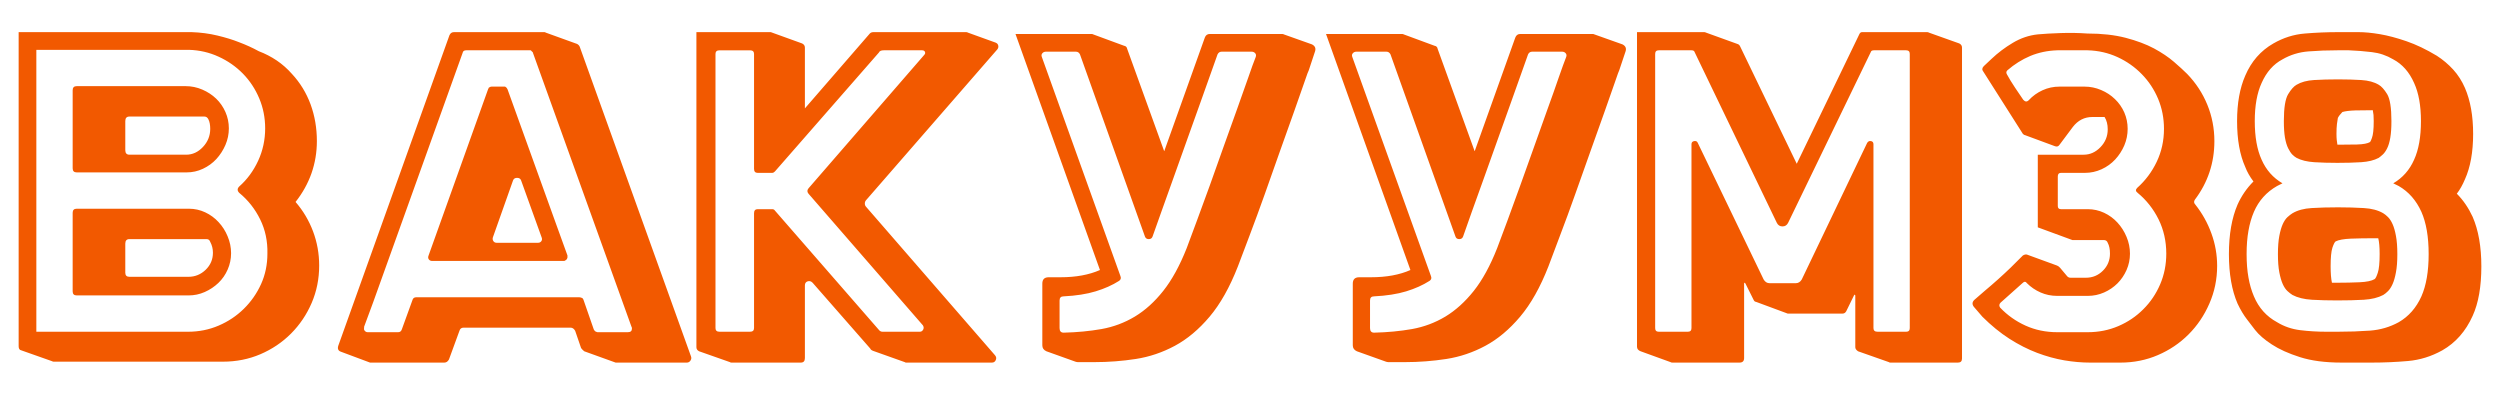 <svg width="380" height="60" xmlns="http://www.w3.org/2000/svg" class="injected-svg">

 <g>
  <title>Layer 1</title>
  <path fontsize="69" fill="#f25900" d="m44.925,30.695l0,0q1.73,2 2.66,4.48q0.93,2.48 0.93,5.18l0,0q0,3.03 -1.14,5.69q-1.14,2.65 -3.14,4.66q-2,2 -4.66,3.14q-2.65,1.13 -5.69,1.13l0,0l-1.52,0l-24.22,0q-0.13,0 -0.2,-0.06l0,0l-4.7,-1.66q-0.41,-0.07 -0.41,-0.62l0,0l0,-47.75l25.88,0l0.34,0l0.07,0q2.07,0.07 3.93,0.52q1.87,0.45 3.25,1l0,0q1.65,0.62 3.03,1.38l0,0q1.45,0.55 2.73,1.41q1.27,0.86 2.31,2.04l0,0q1.86,2 2.83,4.62q0.96,2.62 0.96,5.59l0,0q0,2.55 -0.82,4.9q-0.83,2.34 -2.42,4.35zm-39.4,19.73l23.05,0q2.48,0 4.65,-0.93q2.18,-0.93 3.83,-2.55q1.66,-1.63 2.63,-3.77q0.96,-2.13 0.96,-4.62l0,0q0.07,-2.83 -1.1,-5.21q-1.17,-2.38 -3.18,-4.03l0,0q-0.48,-0.49 0,-0.97l0,0q1.8,-1.59 2.87,-3.9q1.07,-2.31 1.07,-4.93l0,0q0,-2.42 -0.9,-4.56q-0.9,-2.14 -2.48,-3.76q-1.59,-1.62 -3.7,-2.58q-2.1,-0.97 -4.51,-1.04l0,0l-23.19,0l0,5.52l0,31.81l0,5.52zm22.84,-24.22l-16.7,0q-0.62,0 -0.62,-0.62l0,0l0,-11.87q0,-0.62 0.62,-0.62l0,0l16.56,0q1.31,0 2.52,0.52q1.21,0.52 2.11,1.38q0.89,0.86 1.41,2.03q0.52,1.18 0.52,2.49l0,0q0,1.31 -0.52,2.52q-0.52,1.2 -1.38,2.14q-0.86,0.93 -2.04,1.48q-1.17,0.55 -2.48,0.55l0,0zm-8.69,-2.69l8.62,0q1.45,0 2.55,-1.17q1.11,-1.18 1.11,-2.76l0,0q0,-0.9 -0.28,-1.45l0,0q-0.2,-0.42 -0.62,-0.42l0,0l-11.38,0q-0.63,0 -0.63,0.69l0,0l0,4.42q0,0.69 0.63,0.69l0,0zm15.45,14.97l0,0q0,1.31 -0.52,2.49q-0.51,1.17 -1.41,2.03q-0.9,0.86 -2.07,1.38q-1.17,0.52 -2.48,0.52l0,0l-16.98,0q-0.62,0 -0.62,-0.62l0,0l0,-11.94q0,-0.62 0.62,-0.62l0,0l17.05,0q1.31,0 2.48,0.55q1.17,0.55 2.03,1.49q0.87,0.93 1.38,2.17q0.52,1.24 0.52,2.55zm-15.45,3.59l8.97,0q1.51,0 2.62,-1.07q1.1,-1.07 1.1,-2.59l0,0q0,-0.89 -0.41,-1.65l0,0q-0.14,-0.42 -0.55,-0.42l0,0l-11.73,0q-0.63,0 -0.63,0.69l0,0l0,4.42q0,0.62 0.63,0.62l0,0zm64.93,-7.8l1.65,4.56l0,0.27q0,0.14 -0.07,0.21l0,0q0,0.07 -0.03,0.07q-0.04,0 -0.04,0.07l0,0q-0.13,0.07 -0.2,0.14q-0.07,0.07 -0.21,0.07l0,0l-20.01,0q-0.35,0 -0.52,-0.25q-0.17,-0.24 -0.03,-0.58l0,0l9.04,-25.26q0.13,-0.27 0.13,-0.27l0,0q0.07,0 0.14,-0.07l0,0q0.14,-0.07 0.28,-0.07l0,0l1.86,0l0.21,0q0,0.07 0.07,0.07l0,0q0.14,0.07 0.27,0.34l0,0l7.46,20.7zm-9.11,2.63l6.28,0q0.34,0 0.51,-0.25q0.18,-0.24 0.04,-0.58l0,0l-3.11,-8.63q-0.13,-0.41 -0.62,-0.41q-0.48,0 -0.62,0.41l0,0l-3.03,8.56q-0.14,0.34 0.03,0.62q0.17,0.28 0.52,0.28l0,0zm12.62,-29.81l16.91,47.06q0.14,0.34 -0.07,0.65q-0.21,0.31 -0.55,0.31l0,0l-10.63,0l-0.2,0l-4.77,-1.72q-0.27,-0.21 -0.48,-0.49l0,0l-0.9,-2.62q-0.27,-0.48 -0.69,-0.48l0,0l-16.28,0q-0.48,0 -0.62,0.48l0,0l-1.59,4.35q-0.27,0.48 -0.69,0.48l0,0l-11.11,0l-0.2,0l-4.42,-1.65q-0.62,-0.21 -0.41,-0.9l0,0l16.9,-47.2q0.21,-0.48 0.69,-0.48l0,0l13.73,0q0.14,0 0.21,0.07l0,0l4.76,1.72q0.28,0.14 0.41,0.42l0,0zm2.7,43.4l4.62,0q0.62,0 0.62,-0.55l0,0q0,-0.21 -0.07,-0.28l0,0l-14.97,-41.61q0,-0.13 -0.21,-0.27l0,0q0,-0.07 -0.07,-0.07l0,0q0,0 -0.07,-0.07l0,0l-0.2,0l-9.6,0q-0.48,0 -0.55,0.41l0,0l-13.59,37.88l-1.38,3.73l0,0.21q-0.07,0.2 0.1,0.41q0.18,0.21 0.45,0.21l0,0l4.62,0q0.42,0 0.56,-0.42l0,0l1.65,-4.55q0.14,-0.34 0.55,-0.34l0,0l24.78,0q0.2,0 0.48,0.13l0,0q0.07,0.07 0.07,0.11q0,0.03 0.07,0.1l0,0l1.58,4.55q0.07,0.14 0.21,0.28l0,0q0.28,0.14 0.35,0.14l0,0zm60.78,-42.99l-19.94,22.91q-0.2,0.21 -0.2,0.52q0,0.31 0.2,0.51l0,0l19.6,22.57q0.28,0.34 0.1,0.72q-0.17,0.38 -0.58,0.38l0,0l-13.04,0q-0.14,0 -0.21,-0.07l0,0l-4.83,-1.72q-0.35,-0.14 -0.42,-0.35l0,0l-8.76,-10q-0.34,-0.35 -0.76,-0.21q-0.41,0.14 -0.41,0.62l0,0l0,11.04q0,0.69 -0.62,0.69l0,0l-10.56,0q-0.14,0 -0.21,-0.07l0,0l-4.69,-1.65q-0.41,-0.21 -0.41,-0.62l0,0l0,-47.89l11.31,0l4.76,1.72q0.42,0.21 0.42,0.63l0,0l0,9.24l9.87,-11.38q0.2,-0.21 0.55,-0.21l0,0l14.07,0q0.21,0 0.28,0.07l0,0l4.21,1.52q0.34,0.13 0.41,0.45q0.07,0.31 -0.14,0.58l0,0zm-42.84,0.69l0,41.68q0,0.55 0.62,0.55l0,0l4.62,0q0.62,0 0.62,-0.55l0,0l0,-17.46q0,-0.62 0.55,-0.62l0,0l2.21,0q0.28,0 0.41,0.21l0,0l15.87,18.21q0.21,0.21 0.49,0.21l0,0l5.66,0q0.34,0 0.51,-0.31q0.18,-0.31 -0.03,-0.66l0,0l-17.39,-20.01q-0.34,-0.41 0,-0.82l0,0l17.6,-20.29q0.2,-0.21 0.1,-0.45q-0.1,-0.24 -0.45,-0.24l0,0l-5.8,0q-0.62,0 -0.75,0.34l0,0l-15.81,18.08q-0.2,0.21 -0.41,0.21l0,0l-2.21,0q-0.55,0 -0.55,-0.62l0,0l0,-17.46q0,-0.55 -0.62,-0.55l0,0l-4.62,0q-0.62,0 -0.62,0.55l0,0zm75.14,-3.03l10.97,0q0.2,0 0.27,0.06l0,0l4.28,1.52q0.69,0.35 0.48,1.04l0,0l-0.96,2.9q-0.07,0.06 -0.66,1.79q-0.58,1.72 -1.55,4.42q-0.97,2.69 -2.14,6q-1.17,3.31 -2.34,6.62q-1.18,3.31 -2.28,6.21q-1.11,2.9 -1.8,4.76l0,0q-1.86,4.76 -4.31,7.66q-2.45,2.9 -5.28,4.42q-2.83,1.52 -5.93,2q-3.11,0.48 -6.28,0.48l0,0l-2.55,0q-0.14,0 -0.21,-0.03q-0.07,-0.04 -0.14,-0.04l0,0l-4.41,-1.58q-0.62,-0.28 -0.62,-0.9l0,0l0,-9.38q0,-0.97 0.96,-0.97l0,0l1.8,0q3.51,0 6,-1.1l0,0l-12.84,-35.88l11.53,0q0.2,0 0.27,0.06l0,0l4.7,1.73q0.41,0.07 0.48,0.48l0,0l5.59,15.46q0,0.07 0.03,0.07q0.04,0 0.04,-0.07l0,0l6.14,-17.18q0.2,-0.55 0.76,-0.55l0,0zm-22.84,40.5l0,4.21q0,0.69 0.62,0.69l0,0q3.03,-0.07 5.76,-0.55q2.73,-0.49 5.07,-1.9q2.35,-1.42 4.31,-3.9q1.97,-2.48 3.56,-6.49l0,0q0.62,-1.65 1.55,-4.17q0.93,-2.52 1.97,-5.38q1.03,-2.87 2.1,-5.9q1.07,-3.04 2.04,-5.69q0.96,-2.66 1.69,-4.77q0.72,-2.1 1.14,-3.14l0,0q0.13,-0.34 -0.07,-0.58q-0.21,-0.24 -0.56,-0.24l0,0l-4.55,0q-0.41,0 -0.62,0.41l0,0q-0.28,0.76 -0.97,2.73q-0.69,1.96 -1.62,4.55q-0.93,2.59 -2,5.59q-1.07,3 -2.07,5.8q-1,2.79 -1.86,5.2q-0.86,2.42 -1.35,3.8l0,0q-0.14,0.41 -0.58,0.41q-0.45,0 -0.59,-0.41l0,0l-9.87,-27.67q-0.2,-0.41 -0.62,-0.41l0,0l-4.55,0q-0.35,0 -0.55,0.24q-0.21,0.24 -0.07,0.58l0,0l11.93,33.26q0.21,0.49 -0.2,0.76l0,0q-1.52,0.97 -3.56,1.59q-2.03,0.62 -4.86,0.76l0,0q-0.62,0 -0.62,0.62l0,0zm70.03,-40.5l10.97,0q0.21,0 0.28,0.06l0,0l4.28,1.52q0.69,0.35 0.48,1.04l0,0l-0.97,2.9q-0.06,0.06 -0.65,1.79q-0.59,1.72 -1.55,4.42q-0.97,2.69 -2.14,6q-1.18,3.31 -2.35,6.62q-1.17,3.31 -2.28,6.21q-1.1,2.9 -1.79,4.76l0,0q-1.86,4.76 -4.31,7.66q-2.45,2.9 -5.28,4.42q-2.83,1.52 -5.93,2q-3.11,0.48 -6.28,0.48l0,0l-2.56,0q-0.13,0 -0.2,-0.03q-0.07,-0.04 -0.14,-0.04l0,0l-4.42,-1.58q-0.62,-0.28 -0.62,-0.9l0,0l0,-9.38q0,-0.97 0.97,-0.97l0,0l1.79,0q3.52,0 6,-1.1l0,0l-12.83,-35.88l11.52,0q0.21,0 0.28,0.06l0,0l4.69,1.73q0.42,0.07 0.48,0.48l0,0l5.59,15.46q0,0.07 0.04,0.07q0.03,0 0.03,-0.07l0,0l6.14,-17.18q0.21,-0.55 0.76,-0.55l0,0zm-22.84,40.5l0,4.21q0,0.69 0.62,0.69l0,0q3.04,-0.07 5.77,-0.55q2.72,-0.49 5.07,-1.9q2.34,-1.42 4.31,-3.9q1.97,-2.48 3.55,-6.49l0,0q0.62,-1.65 1.56,-4.17q0.93,-2.52 1.96,-5.38q1.04,-2.87 2.11,-5.9q1.07,-3.04 2.03,-5.69q0.97,-2.66 1.69,-4.77q0.73,-2.1 1.14,-3.14l0,0q0.14,-0.34 -0.07,-0.58q-0.2,-0.24 -0.55,-0.24l0,0l-4.55,0q-0.42,0 -0.62,0.41l0,0q-0.28,0.76 -0.97,2.73q-0.69,1.96 -1.62,4.55q-0.93,2.59 -2,5.59q-1.07,3 -2.07,5.8q-1,2.79 -1.87,5.2q-0.86,2.42 -1.34,3.8l0,0q-0.14,0.41 -0.59,0.41q-0.45,0 -0.58,-0.41l0,0l-9.87,-27.67q-0.21,-0.41 -0.62,-0.41l0,0l-4.56,0q-0.34,0 -0.55,0.24q-0.21,0.24 -0.07,0.58l0,0l11.94,33.26q0.21,0.49 -0.21,0.76l0,0q-1.52,0.97 -3.55,1.59q-2.04,0.62 -4.87,0.76l0,0q-0.62,0 -0.62,0.62l0,0zm74.8,-40.78l9.87,0q0.2,0 0.27,0.07l0,0l4.63,1.65q0.41,0.21 0.41,0.63l0,0l0,47.26q0,0.62 -0.62,0.62l0,0l-10.28,0q-0.14,0 -0.21,-0.07l0,0l-4.69,-1.65q-0.42,-0.28 -0.42,-0.62l0,0l0,-7.8q0,-0.14 -0.06,-0.17q-0.07,-0.04 -0.14,0.1l0,0l-1.18,2.41q-0.2,0.35 -0.55,0.35l0,0l-8.14,0l-0.21,0l-4.83,-1.79q-0.2,0 -0.34,-0.28l0,0l-1.24,-2.48q-0.07,-0.14 -0.14,-0.14q-0.07,0 -0.07,0.14l0,0l0,11.31q0,0.69 -0.69,0.69l0,0l-10.21,0q-0.21,0 -0.28,-0.07l0,0l-4.55,-1.65q-0.55,-0.21 -0.55,-0.69l0,0l0,-47.82l10.21,0q0.14,0 0.27,0.07l0,0l4.76,1.72q0.28,0.07 0.42,0.35l0,0l8.62,17.87l9.53,-19.73q0.13,-0.28 0.41,-0.28l0,0zm7.24,44.99l0,-41.68q0,-0.55 -0.55,-0.55l0,0l-4.9,0q-0.41,0 -0.48,0.28l0,0l-12.56,25.94q-0.27,0.55 -0.86,0.55q-0.59,0 -0.86,-0.55l0,0l-12.49,-25.94q-0.07,-0.28 -0.48,-0.28l0,0l-4.97,0q-0.55,0 -0.55,0.55l0,0l0,41.68q0,0.55 0.55,0.55l0,0l4.41,0q0.56,0 0.56,-0.55l0,0l0,-27.95q0,-0.41 0.41,-0.48q0.41,-0.07 0.55,0.28l0,0l10.01,20.76q0.34,0.56 0.89,0.56l0,0l4,0q0.56,0 0.9,-0.56l0,0l9.94,-20.76q0.21,-0.35 0.58,-0.28q0.38,0.07 0.38,0.48l0,0l0,27.95q0,0.55 0.63,0.55l0,0l4.34,0q0.55,0 0.55,-0.55l0,0zm43.41,-18.77l0,0q1.58,2 2.44,4.38q0.87,2.38 0.87,4.93l0,0q0,3.04 -1.18,5.73q-1.17,2.69 -3.17,4.69q-2,2 -4.66,3.14q-2.65,1.14 -5.69,1.14l0,0l-4.62,0q-1.87,0 -3.9,-0.34q-2.04,-0.35 -4.14,-1.14q-2.11,-0.8 -4.21,-2.14q-2.1,-1.35 -4.11,-3.35l0,0l-1.31,-1.52q-0.41,-0.55 0.07,-1.03l0,0l1.59,-1.38q2.07,-1.73 3.93,-3.52l0,0l1.87,-1.86q0.34,-0.21 0.62,-0.14l0,0l4.55,1.66q0.21,0.06 0.48,0.34l0,0l1.04,1.24q0.21,0.28 0.55,0.28l0,0l2.35,0q1.51,0 2.58,-1.07q1.07,-1.07 1.07,-2.59l0,0q0,-1.03 -0.34,-1.65l0,0q-0.14,-0.42 -0.62,-0.42l0,0l-4.76,0l-5.25,-1.93l0,-11.04l6.97,0q1.45,0 2.55,-1.14q1.11,-1.14 1.11,-2.72l0,0q0,-1.11 -0.48,-1.87l0,0l-1.87,0q-1.79,0 -2.96,1.52l0,0l-2.01,2.69q-0.27,0.42 -0.75,0.21l0,0l-4.49,-1.66q-0.14,0 -0.34,-0.2l0,0l-6.01,-9.46q-0.34,-0.41 0.07,-0.83l0,0l1.17,-1.1q1.45,-1.38 3.25,-2.45q1.79,-1.07 3.79,-1.28l0,0q1.38,-0.13 3.49,-0.2q2.1,-0.07 4.03,0.07l0,0q3.32,0 5.83,0.65q2.52,0.66 4.32,1.62q1.79,0.97 3.03,2.04q1.24,1.07 2,1.83l0,0q2,2.07 3.07,4.69q1.07,2.62 1.07,5.52l0,0q0,4.97 -2.96,8.9l0,0q-0.28,0.41 0.07,0.76zm-16.43,13.87l-4.48,0l-0.07,0q-1.38,0 -2.55,-0.52q-1.18,-0.52 -2.07,-1.41l0,0q-0.28,-0.42 -0.69,0l0,0q-0.83,0.76 -1.66,1.48q-0.83,0.72 -1.66,1.48l0,0q-0.34,0.35 -0.06,0.76l0,0q1.65,1.73 3.86,2.73q2.21,1 4.83,1l0,0l0.07,0l4.48,0l0.07,0q2.49,0 4.66,-0.93q2.17,-0.93 3.79,-2.56q1.63,-1.62 2.56,-3.79q0.93,-2.17 0.93,-4.66l0,0q0,-2.83 -1.17,-5.21q-1.18,-2.38 -3.18,-4.03l0,0q-0.48,-0.35 -0.07,-0.76l0,0q1.87,-1.66 2.97,-3.97q1.1,-2.31 1.1,-5l0,0q0,-2.42 -0.89,-4.56q-0.9,-2.14 -2.49,-3.76q-1.58,-1.62 -3.69,-2.59q-2.1,-0.96 -4.52,-1.03l0,0l-0.07,0l-4.48,0l-0.07,0q-2.21,0.07 -4.11,0.86q-1.89,0.8 -3.48,2.18l0,0q-0.28,0.27 -0.07,0.62l0,0q0.48,0.89 1.24,2.03q0.76,1.14 1.24,1.83l0,0q0.42,0.48 0.83,0.07l0,0q0.9,-0.97 2.11,-1.52q1.2,-0.55 2.58,-0.55l0,0l3.8,0q1.31,0 2.52,0.52q1.21,0.51 2.1,1.38q0.9,0.86 1.42,2.03q0.51,1.18 0.51,2.49l0,0q0,1.31 -0.51,2.52q-0.52,1.2 -1.38,2.13q-0.87,0.94 -2.07,1.49q-1.21,0.55 -2.52,0.55l0,0l-3.66,0q-0.48,0 -0.48,0.55l0,0l0,4.49q0,0.48 0.48,0.48l0,0l4.07,0q1.31,0 2.49,0.55q1.17,0.55 2.03,1.49q0.86,0.93 1.38,2.17q0.52,1.24 0.52,2.55l0,0q0,1.31 -0.52,2.49q-0.52,1.17 -1.38,2.03q-0.86,0.86 -2.03,1.38q-1.18,0.52 -2.49,0.52l0,0l-0.07,0zm58.58,-12.01l0,0q1.32,3.04 1.32,7.52l0,0q0,4.63 -1.32,7.52l0,0q-1.58,3.52 -4.62,5.25l0,0q-2.48,1.38 -5.21,1.62q-2.72,0.24 -5.48,0.24l0,0l-4.63,0q-3.72,0 -6.31,-0.83q-2.59,-0.82 -4.28,-1.93q-1.69,-1.1 -2.55,-2.21q-0.86,-1.1 -1.21,-1.58l0,0q-0.76,-0.97 -1.45,-2.42l0,0q-1.31,-3.03 -1.31,-7.52l0,0q0,-4.48 1.31,-7.52l0,0q0.9,-2 2.42,-3.52l0,0q-0.83,-1.1 -1.25,-2.21l0,0q-1.24,-2.76 -1.24,-6.97l0,0q0,-4.07 1.24,-6.9l0,0q1.38,-3.24 4.28,-4.9l0,0q2.28,-1.31 4.8,-1.51q2.52,-0.21 5.07,-0.21l0,0l0.76,0q0.9,0 2.31,0q1.41,0 3.24,0.31q1.83,0.31 4.04,1.07q2.21,0.76 4.62,2.21l0,0q1.38,0.89 2.49,2.1q1.1,1.21 1.79,2.8l0,0q1.24,2.89 1.24,6.97l0,0q0,4.14 -1.24,6.9l0,0q-0.55,1.31 -1.24,2.2l0,0q1.45,1.45 2.41,3.52zm-7.79,12.08l0,0q1.1,-2.49 1.1,-6.42l0,0q0,-3.93 -1.1,-6.42l0,0q-1.18,-2.62 -3.45,-3.93l0,0l-0.83,-0.41q2.14,-1.25 3.17,-3.59l0,0q1.04,-2.28 1.04,-5.87l0,0q0,-3.52 -1.04,-5.79l0,0q-1.1,-2.49 -3.17,-3.59l0,0q-1.52,-0.9 -3.24,-1.1q-1.73,-0.21 -3.52,-0.28l0,0l-0.76,0l-0.9,0q-2.34,0 -4.48,0.17q-2.14,0.17 -3.94,1.21l0,0q-2.07,1.1 -3.17,3.59l0,0q-1.04,2.27 -1.04,5.79l0,0q0,3.59 1.04,5.87l0,0q1.03,2.34 3.17,3.59l0,0l-0.82,0.41q-2.42,1.38 -3.52,3.93l0,0q-0.56,1.31 -0.83,2.87q-0.28,1.55 -0.28,3.55l0,0q0,2 0.28,3.55q0.27,1.56 0.83,2.87l0,0q1.1,2.62 3.52,3.93l0,0q1.58,0.97 3.51,1.21q1.94,0.24 4.01,0.24l0,0l0.69,0l0.96,0q2.62,0 4.97,-0.17q2.35,-0.18 4.35,-1.28l0,0q2.27,-1.31 3.45,-3.93zm-18.98,-21.05l0,0q-0.34,-0.2 -0.65,-0.51q-0.31,-0.32 -0.62,-0.94q-0.31,-0.62 -0.49,-1.62q-0.17,-1 -0.17,-2.52l0,0q0,-3.03 0.66,-4.1q0.65,-1.07 1.27,-1.42l0,0q1.04,-0.62 2.66,-0.72q1.62,-0.1 3.62,-0.1l0,0l0.07,0q1.86,0 3.48,0.1q1.63,0.1 2.66,0.72l0,0q0.62,0.35 1.28,1.42q0.65,1.07 0.65,4.1l0,0q0,1.52 -0.17,2.52q-0.17,1 -0.48,1.62q-0.31,0.62 -0.66,0.94q-0.34,0.31 -0.62,0.51l0,0q-1.03,0.55 -2.66,0.66q-1.62,0.1 -3.62,0.1l0,0q-1.86,0 -3.52,-0.1q-1.65,-0.11 -2.69,-0.66zm6.28,-6.07l0,0q-0.07,0.35 -0.14,0.93q-0.07,0.59 -0.07,1.49l0,0q0,0.55 0.04,0.93q0.03,0.38 0.1,0.72l0,0l0.07,0q1.45,0 2.9,-0.03q1.45,-0.04 2,-0.38l0,0q0.14,-0.21 0.28,-0.62l0,0q0.13,-0.35 0.2,-0.97q0.07,-0.62 0.07,-1.59l0,0q0,-0.55 -0.03,-0.93q-0.04,-0.38 -0.11,-0.72l0,0l-0.07,0q-1.31,0 -2.58,0.03q-1.28,0.04 -1.97,0.24l0,0q-0.48,0.49 -0.69,0.9zm6.9,14.49l0,0q0.35,0.21 0.73,0.59q0.38,0.38 0.69,1.07q0.31,0.69 0.51,1.79q0.21,1.11 0.21,2.76l0,0q0,1.66 -0.21,2.76q-0.2,1.1 -0.51,1.79q-0.31,0.69 -0.69,1.07q-0.38,0.38 -0.73,0.59l0,0q-1.17,0.62 -2.97,0.73q-1.79,0.1 -4,0.1l0,0l-0.07,0q-2,0 -3.79,-0.1q-1.8,-0.11 -2.97,-0.73l0,0q-0.34,-0.21 -0.76,-0.59q-0.41,-0.38 -0.72,-1.07q-0.31,-0.69 -0.52,-1.79q-0.21,-1.1 -0.21,-2.76l0,0q0,-1.65 0.21,-2.76q0.21,-1.1 0.52,-1.79q0.31,-0.69 0.72,-1.07q0.42,-0.38 0.76,-0.59l0,0q1.17,-0.69 2.93,-0.79q1.76,-0.11 3.97,-0.11l0,0l0.07,0q2.07,0 3.86,0.11q1.8,0.1 2.97,0.79zm-1.31,10.01l0,0q0.21,-0.14 0.48,-0.97q0.28,-0.83 0.28,-2.83l0,0q0,-1.59 -0.21,-2.41l0,0l-0.83,0l-0.07,0q-1.65,0 -3.27,0.06q-1.62,0.07 -2.31,0.42l0,0q-0.21,0.14 -0.49,0.96q-0.27,0.83 -0.27,2.83l0,0q0,1.59 0.2,2.49l0,0l0.83,0l0.07,0q1.66,0 3.28,-0.07q1.62,-0.07 2.31,-0.48z" id="SvgjsPath57572860" xmlns="http://www.w3.org/2000/svg"/>
 </g>
</svg>